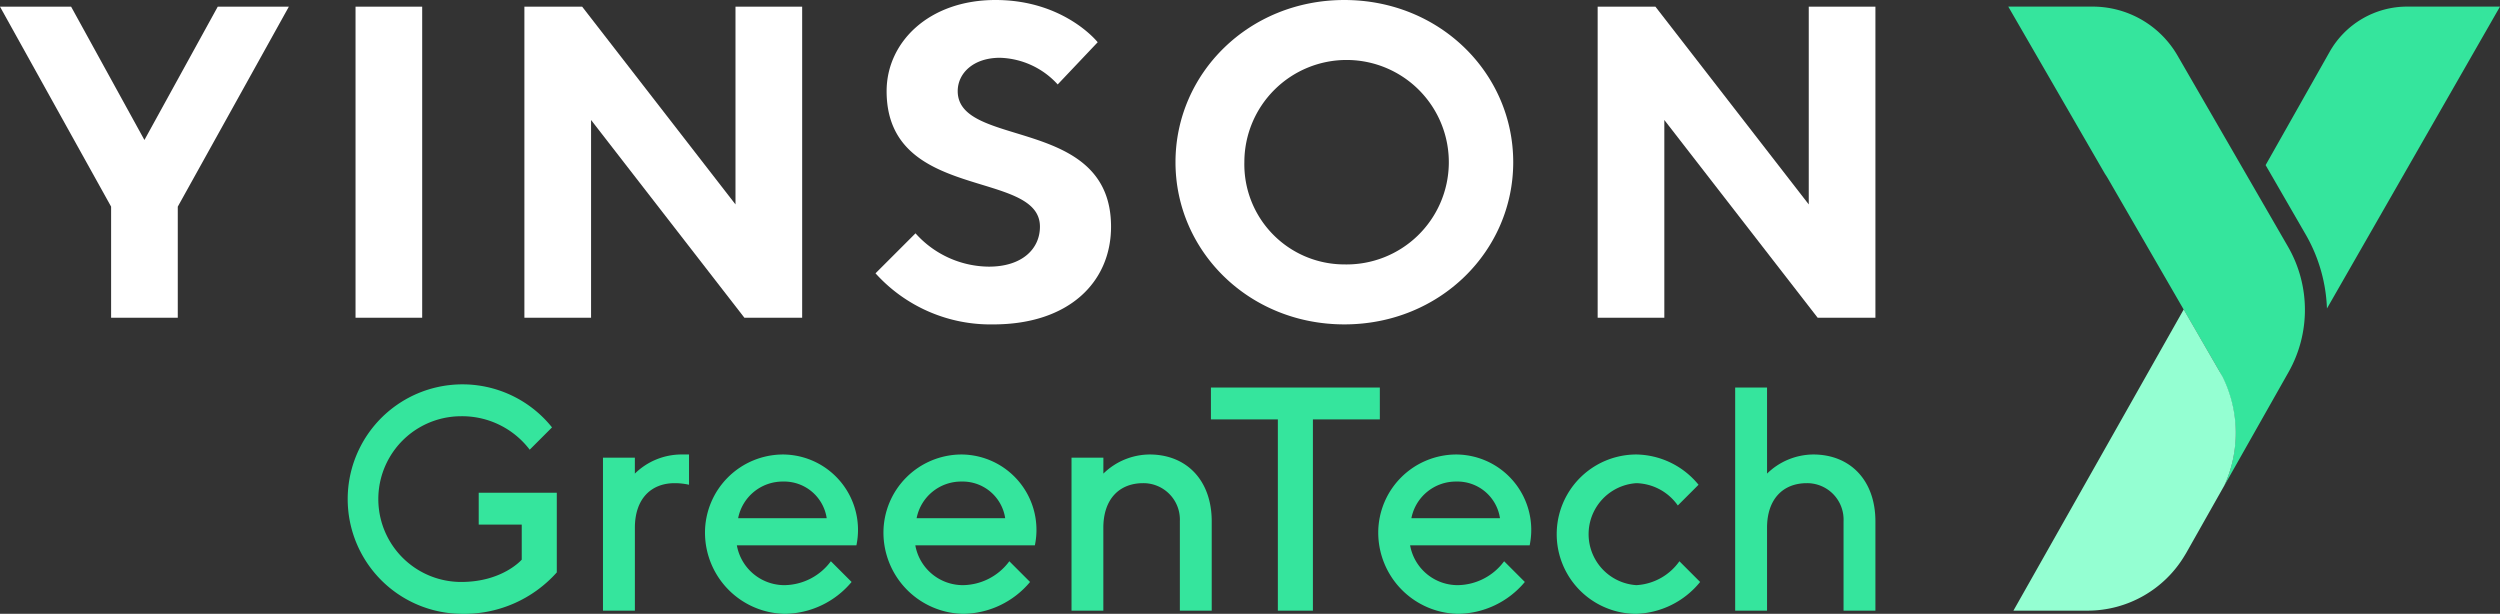 <svg xmlns="http://www.w3.org/2000/svg" width="300" height="73.66" viewBox="0 0 300 73.66">
  <rect x="0" y="0" width="300" height="73.66" fill="#333333" stroke="none"/>
  <g id="Group_3669" data-name="Group 3669" transform="translate(-50 -65.85)">
    <g id="Group_3662" data-name="Group 3662" transform="translate(91.192 111.974)">
      <path id="Path_11184" data-name="Path 11184" d="M281.582,309.473v9.561a14.9,14.9,0,0,1-11.473,4.972,13.769,13.769,0,1,1,10.9-22.373l-2.677,2.677a10.186,10.186,0,0,0-8.223-4.016,9.943,9.943,0,0,0,0,19.887c4.972,0,7.266-2.677,7.266-2.677V313.3h-5.163v-3.824Z" transform="translate(-255.959 -296.47)" fill="#35e59d"/>
      <path id="Path_11185" data-name="Path 11185" d="M420.409,341.981c-2.868,0-4.78,1.912-4.78,5.354v9.943H411.8V338.921h3.825v1.912a8.017,8.017,0,0,1,5.545-2.295h.956v3.633A7.884,7.884,0,0,0,420.409,341.981Z" transform="translate(-380.635 -330.125)" fill="#35e59d"/>
      <path id="Path_11186" data-name="Path 11186" d="M476.818,349.439a5.8,5.8,0,0,0,5.737,4.78,7.032,7.032,0,0,0,5.545-2.868l2.486,2.486a10.608,10.608,0,0,1-8.031,3.825,9.756,9.756,0,0,1-9.561-9.752,9.385,9.385,0,0,1,9.37-9.37,9.048,9.048,0,0,1,8.8,10.9Zm.153-3.251H487.6a5.162,5.162,0,0,0-5.239-4.4A5.442,5.442,0,0,0,476.971,346.188Z" transform="translate(-429.587 -330.125)" fill="#35e59d"/>
      <path id="Path_11187" data-name="Path 11187" d="M583.9,349.439a5.8,5.8,0,0,0,5.737,4.78,7.032,7.032,0,0,0,5.545-2.868l2.486,2.486a10.608,10.608,0,0,1-8.031,3.825,9.756,9.756,0,0,1-9.561-9.752,9.385,9.385,0,0,1,9.37-9.37,9.048,9.048,0,0,1,8.8,10.9Zm.153-3.251h10.632a5.162,5.162,0,0,0-5.239-4.4A5.442,5.442,0,0,0,584.055,346.188Z" transform="translate(-515.254 -330.125)" fill="#35e59d"/>
      <path id="Path_11188" data-name="Path 11188" d="M696.722,340.834a8.018,8.018,0,0,1,5.546-2.295c4.4,0,7.457,3.06,7.457,8.031v10.708H705.9V346.57a4.375,4.375,0,0,0-4.4-4.589c-2.868,0-4.781,1.912-4.781,5.354v9.943H692.9V338.921h3.824Z" transform="translate(-605.51 -330.125)" fill="#35e59d"/>
      <path id="Path_11189" data-name="Path 11189" d="M796.825,298.383v3.824h-8.031v22.946h-4.207V302.207h-8.031v-3.824Z" transform="translate(-672.437 -298)" fill="#35e59d"/>
      <path id="Path_11190" data-name="Path 11190" d="M880.77,349.439a5.8,5.8,0,0,0,5.737,4.78,7.033,7.033,0,0,0,5.545-2.868l2.486,2.486a10.608,10.608,0,0,1-8.031,3.825,9.756,9.756,0,0,1-9.561-9.752,9.385,9.385,0,0,1,9.37-9.37,9.048,9.048,0,0,1,8.8,10.9Zm.153-3.251h10.632a5.162,5.162,0,0,0-5.239-4.4A5.442,5.442,0,0,0,880.923,346.188Z" transform="translate(-752.749 -330.125)" fill="#35e59d"/>
      <path id="Path_11191" data-name="Path 11191" d="M993.591,338.539a9.827,9.827,0,0,1,7.457,3.633l-2.486,2.486a6.281,6.281,0,0,0-4.972-2.677,6.132,6.132,0,0,0,0,12.238,6.786,6.786,0,0,0,5.163-2.868l2.486,2.486a10.325,10.325,0,0,1-7.649,3.825,9.561,9.561,0,1,1,0-19.122Z" transform="translate(-838.416 -330.125)" fill="#35e59d"/>
      <path id="Path_11192" data-name="Path 11192" d="M1094.936,308.709a8.017,8.017,0,0,1,5.545-2.295c4.4,0,7.458,3.06,7.458,8.031v10.708h-3.824V314.445a4.375,4.375,0,0,0-4.4-4.589c-2.868,0-4.781,1.912-4.781,5.354v9.943h-3.824V298.383h3.824Z" transform="translate(-924.081 -298)" fill="#35e59d"/>
    </g>
    <g id="Group_3666" data-name="Group 3666" transform="translate(290.988 66.642)">
      <g id="Group_3665" data-name="Group 3665" transform="translate(0 0)">
        <g id="Group_3664" data-name="Group 3664">
          <g id="Group_3663" data-name="Group 3663">
            <path id="Path_11193" data-name="Path 11193" d="M1288.5,98.6l-4.226-7.315-9.016-15.592a11.761,11.761,0,0,0-10.192-5.883h-10.123l.053.09,11.527,19.94a.361.361,0,0,1,.026.045c.141.205.27.411.392.623l9.016,15.593,4.232,7.314c.154.263.475.9.475.9a15.169,15.169,0,0,1,.18,13.024l7.732-13.666A15.175,15.175,0,0,0,1288.5,98.6Z" transform="translate(-1254.939 -69.809)" fill="#35e59d"/>
            <path id="Path_11194" data-name="Path 11194" d="M1437.492,69.809l-20.766,36.228a19.135,19.135,0,0,0-2.461-8.723l-4.9-8.483,7.681-13.589a10.686,10.686,0,0,1,9.312-5.433Z" transform="translate(-1378.48 -69.809)" fill="#35e59d"/>
            <path id="Path_11195" data-name="Path 11195" d="M1283.349,272.663l-4.573,8.092c-.045.077-.09.154-.141.231a13.58,13.58,0,0,1-11.7,6.679h-8.888l12.093-21.385,8.342-14.758,4.688,8.111v.006A15.17,15.17,0,0,1,1283.349,272.663Z" transform="translate(-1257.425 -215.179)" fill="#94ffd2"/>
          </g>
        </g>
      </g>
    </g>
    <g id="Group_3668" data-name="Group 3668" transform="translate(50 65.85)">
      <path id="Path_11196" data-name="Path 11196" d="M67.331,85.851l8.8-16h8.533l-13.331,24v13.331h-8V93.85L50,69.853h8.533Z" transform="translate(-50 -69.053)" fill="#fff"/>
      <rect id="Rectangle_888" data-name="Rectangle 888" width="7.998" height="37.328" transform="translate(42.664 0.8)" fill="#fff"/>
      <path id="Path_11197" data-name="Path 11197" d="M397.978,69.85v37.328h-6.932l-18.4-23.729v23.729h-8V69.85h6.932l18.4,23.731V69.85Z" transform="translate(-301.719 -69.05)" fill="#fff"/>
      <g id="Group_3667" data-name="Group 3667" transform="translate(105.062 0)">
        <path id="Path_11198" data-name="Path 11198" d="M576.64,76.782c0-5.865,5.066-10.932,13.064-10.932,8.267,0,12.265,5.068,12.265,5.068l-4.8,5.066a9.735,9.735,0,0,0-6.932-3.2c-3.2,0-5.066,1.866-5.066,4,0,6.932,18.4,2.932,18.4,16.265,0,6.665-5.066,11.729-14.132,11.729a18.57,18.57,0,0,1-14.132-6.13l4.8-4.8a11.929,11.929,0,0,0,8.8,4c4,0,6.132-2.134,6.132-4.8,0-6.932-18.4-2.934-18.4-16.265" transform="translate(-575.308 -65.85)" fill="#fff"/>
        <path id="Path_11199" data-name="Path 11199" d="M775.558,97.582a12.268,12.268,0,1,0-12-12.265,12.009,12.009,0,0,0,12,12.265m0-31.729c11.465,0,20.264,8.8,20.264,19.463s-8.8,19.463-20.264,19.463-20.264-8.8-20.264-19.463,8.8-19.463,20.264-19.463" transform="translate(-719.297 -65.852)" fill="#fff"/>
      </g>
      <path id="Path_11200" data-name="Path 11200" d="M1041.931,69.85v37.328H1035l-18.4-23.729v23.729h-8V69.85h6.932l18.4,23.731V69.85Z" transform="translate(-816.881 -69.05)" fill="#fff"/>
    </g>
  </g>
</svg>

